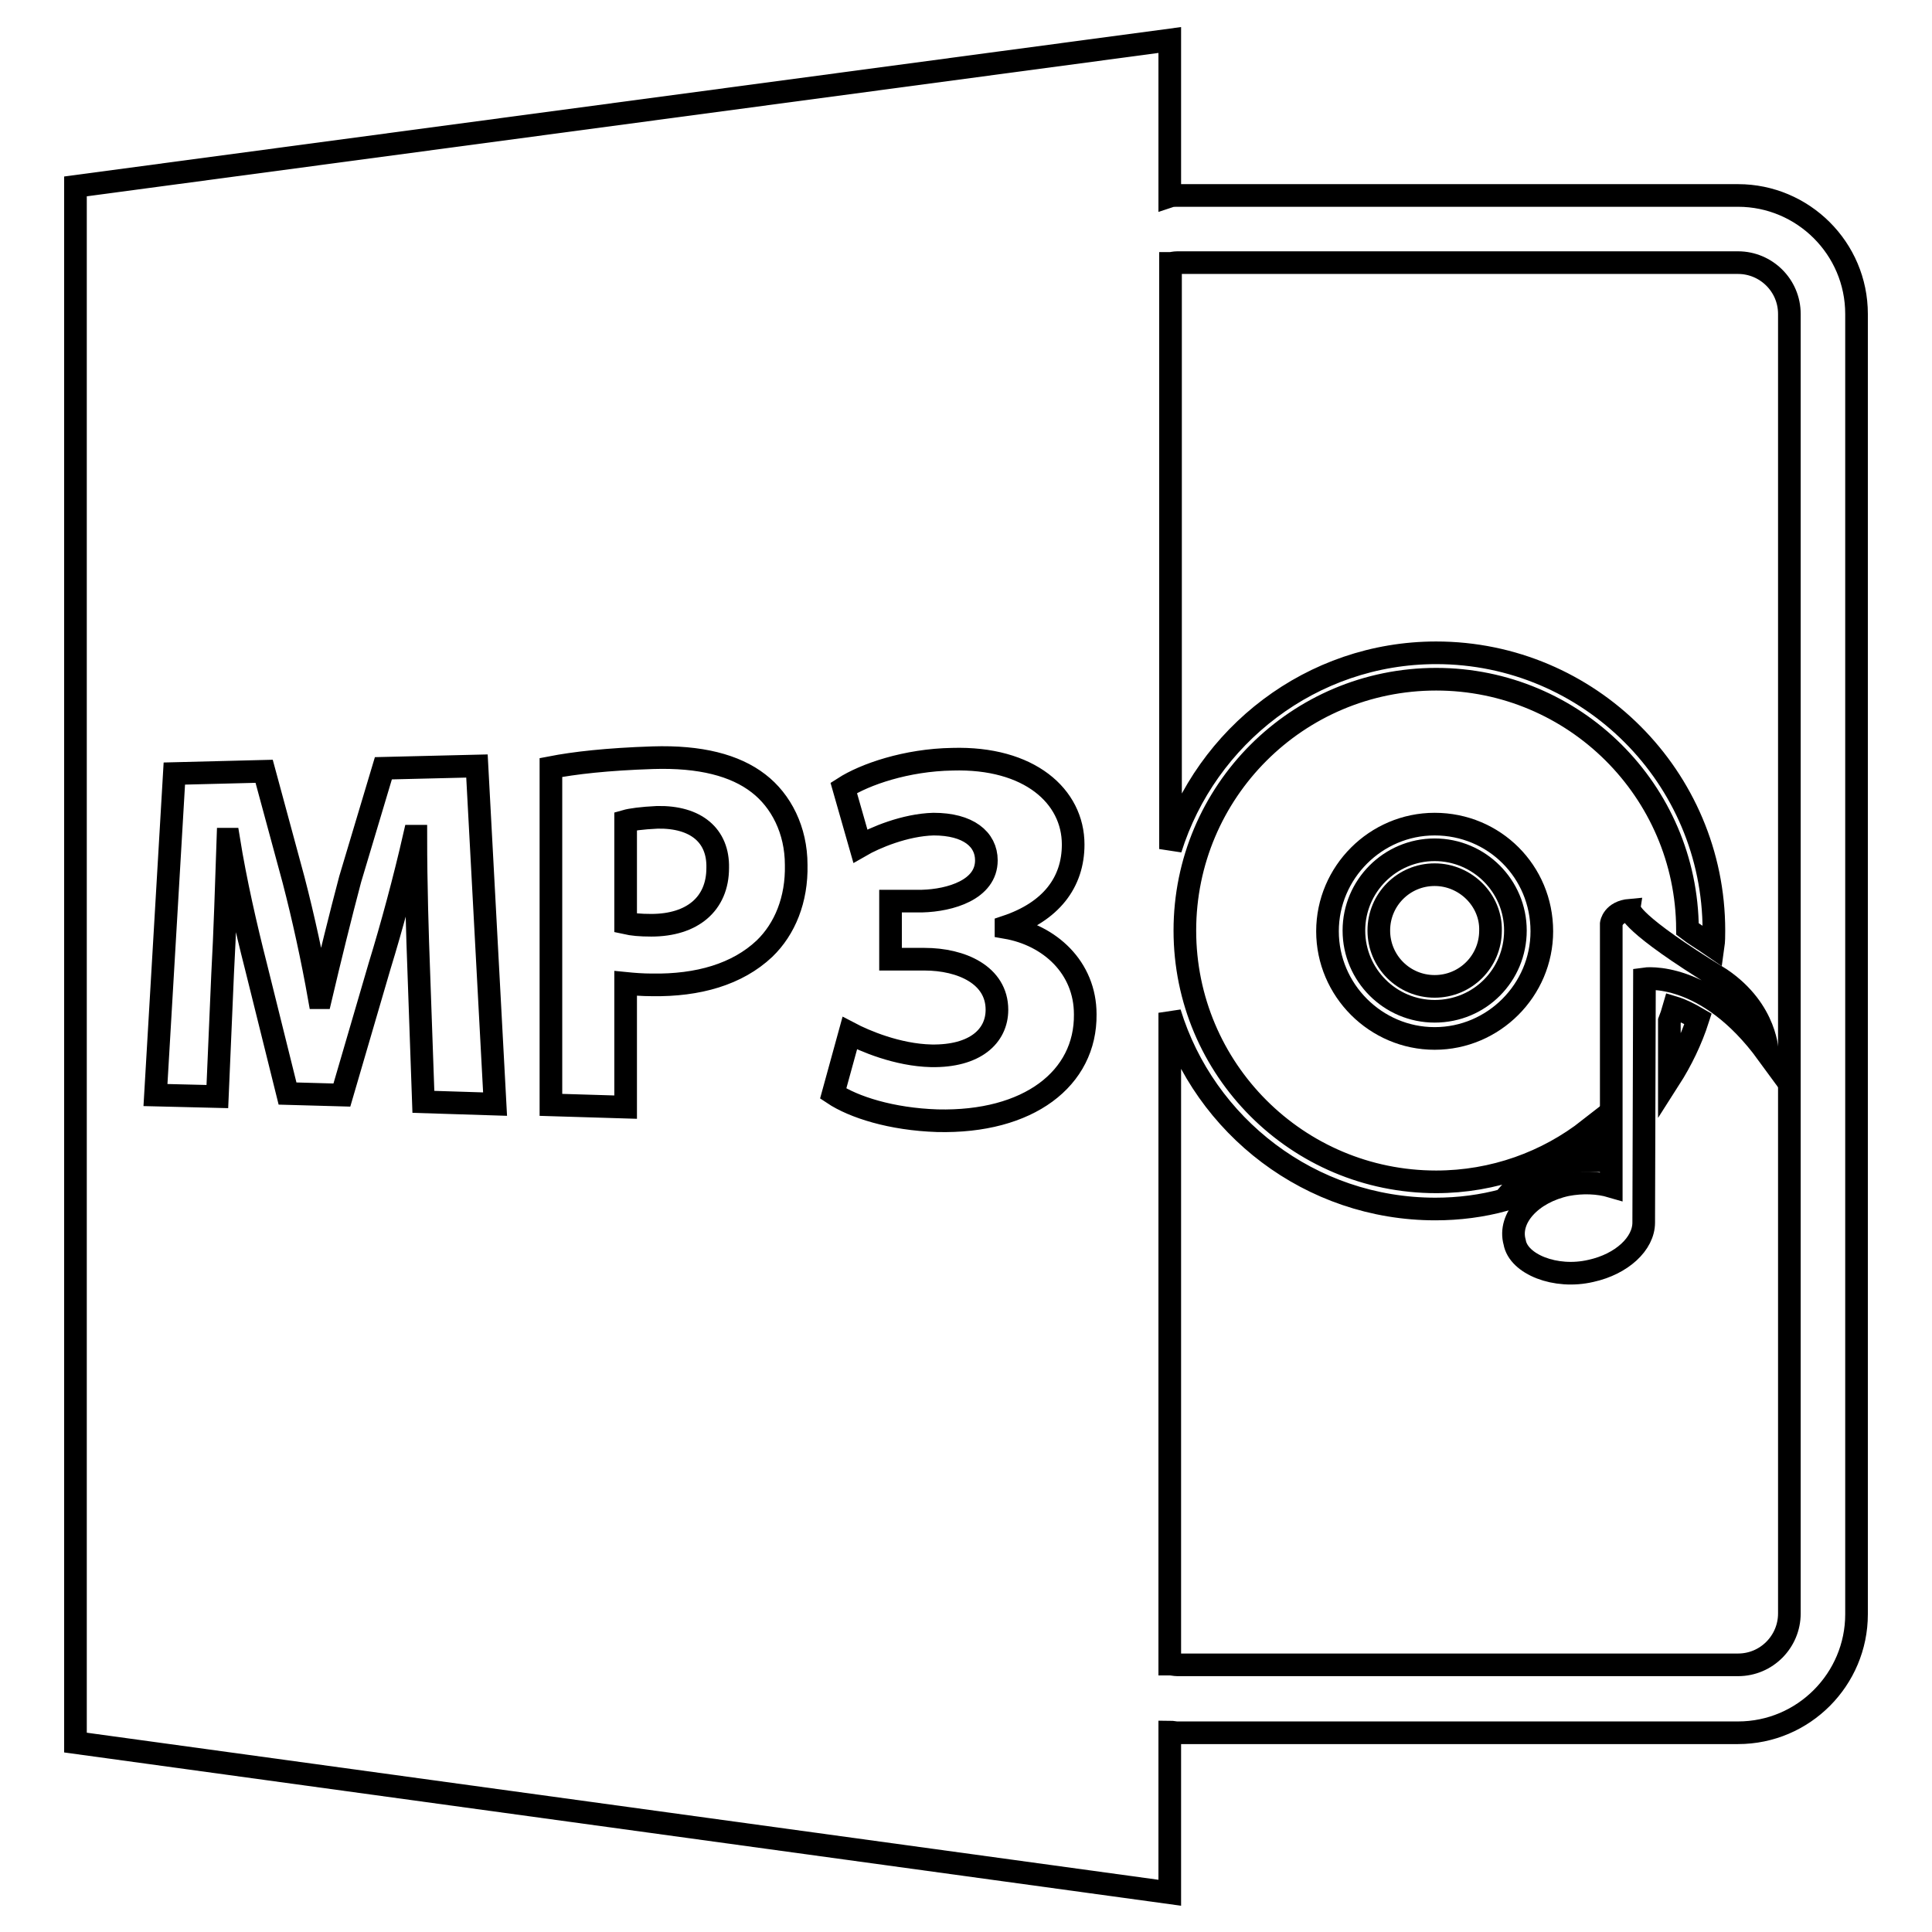 <?xml version="1.0" encoding="utf-8"?>
<!-- Svg Vector Icons : http://www.onlinewebfonts.com/icon -->
<!DOCTYPE svg PUBLIC "-//W3C//DTD SVG 1.1//EN" "http://www.w3.org/Graphics/SVG/1.1/DTD/svg11.dtd">
<svg version="1.1" xmlns="http://www.w3.org/2000/svg" xmlns:xlink="http://www.w3.org/1999/xlink" x="0px" y="0px" viewBox="0 0 256 256" enable-background="new 0 0 256 256" xml:space="preserve">
<g><g><g><path stroke-width="3" fill-opacity="0" stroke="#000000"  d="M87.1,108.3c-2.1,0.1-3.5,0.3-4.2,0.5v13.5c0.9,0.2,1.9,0.3,3.4,0.3c5.4,0,8.8-2.8,8.8-7.6C95.2,110.7,92.2,108.2,87.1,108.3z"/><path stroke-width="3" fill-opacity="0" stroke="#000000"  d="M155,229.5c0.3,0,0.7,0.1,1,0.1h74.3c8.7,0,15.7-7.1,15.7-15.7V41.6c0-8.7-7.1-15.7-15.7-15.7H156c-0.3,0-0.7,0-1,0.1V5.3L10,24.7v206.2l145,19.9V229.5z M156,34.8h74.3c3.7,0,6.8,3,6.8,6.8v172.2c0,3.7-3,6.8-6.8,6.8H156c-0.3,0-0.7-0.1-1-0.1v-86.3c4.6,15,18.6,26,35.2,26c3.1,0,6.2-0.4,9.1-1.2c1.7-2.3,4.5-4,7.8-4.8c1.1-0.3,2.2-0.4,3.5-0.4v-4.2c-5.6,4.4-12.7,7-20.3,7c-18.4,0-33.3-14.9-33.3-33.3c0-18.4,14.9-33.3,33.3-33.3c18.3,0,33.2,14.8,33.3,33.1c0.9,0.7,2.1,1.4,3.4,2.3c0.1-0.7,0.1-1.4,0.1-2.1c0-20.3-16.5-36.8-36.8-36.8c-16.5,0-30.5,11-35.2,26V34.9C155.3,34.9,155.6,34.8,156,34.8z M56.1,146l-0.6-17c-0.2-5.3-0.4-11.8-0.4-18.2h-0.2c-1.3,5.7-3,12-4.6,17.2l-5,17.1l-7.2-0.2L33.9,128c-1.3-5.1-2.7-11.2-3.6-16.8h-0.1c-0.2,5.8-0.4,12.5-0.7,17.8l-0.7,16.3l-8.2-0.2l2.5-42.6l11.9-0.3l3.9,14.4c1.3,5,2.5,10.5,3.4,15.6h0.2c1.2-5.1,2.6-10.8,3.9-15.7l4.4-14.7l12.4-0.3l2.4,44.8L56.1,146z M101.3,125.7c-3.6,3.4-8.8,4.9-14.9,4.8c-1.3,0-2.5-0.1-3.5-0.2v16.4l-9.9-0.3v-44.7c3.1-0.6,7.4-1.1,13.5-1.3c6.3-0.2,10.9,1,14,3.4c3,2.3,5,6.2,5,10.8C105.6,119.2,104,123.1,101.3,125.7z M124.2,148.5c-6.1-0.2-11.1-1.8-13.8-3.6l2.2-8c1.9,1,6.3,2.9,10.8,3c5.8,0.1,8.7-2.6,8.7-6.1c0-4.6-4.7-6.7-9.6-6.7l-4.5,0v-7.7l4.2,0c3.7-0.1,8.5-1.5,8.5-5.4c0-2.8-2.4-4.8-7-4.8c-3.8,0.1-7.8,1.8-9.7,2.9l-2.2-7.7c2.8-1.8,8.3-3.7,14.4-3.8c10.2-0.3,16,4.9,16,11.3c0,5-2.9,8.9-8.9,10.9v0.1c5.8,1,10.5,5.3,10.5,11.5C143.9,142.9,136.3,148.8,124.2,148.5z"/><path stroke-width="3" fill-opacity="0" stroke="#000000"  d="M216,120.6c-2.3,0.2-2.5,1.8-2.5,1.8v34.8c-1.7-0.5-3.8-0.6-5.9-0.2c-4.7,1-7.8,4.4-6.9,7.6c0.5,2.9,5.4,4.9,10.1,3.8c4.1-0.9,7-3.6,7-6.4l0,0l0.1-32.3c0,0,8.2-1.2,16.3,9.9c0,0,0-5.7-6.2-9.9C215.9,122.3,216,120.6,216,120.6z"/><path stroke-width="3" fill-opacity="0" stroke="#000000"  d="M190.1,115.9c-4.1,0-7.4,3.3-7.4,7.4c0,4.1,3.3,7.4,7.4,7.4c4.1,0,7.4-3.3,7.4-7.4C197.6,119.3,194.2,115.9,190.1,115.9z"/><path stroke-width="3" fill-opacity="0" stroke="#000000"  d="M190.1,109.2c-7.8,0-14.2,6.4-14.2,14.2c0,7.8,6.4,14.2,14.2,14.2c7.8,0,14.2-6.4,14.2-14.2C204.3,115.5,198,109.2,190.1,109.2z M190.1,134c-5.9,0-10.7-4.8-10.7-10.7c0-5.9,4.8-10.7,10.7-10.7c5.9,0,10.7,4.8,10.7,10.7C200.8,129.2,196.1,134,190.1,134z"/><path stroke-width="3" fill-opacity="0" stroke="#000000"  d="M221.2,135.3l0,7.7c1.6-2.5,2.9-5.2,3.8-8c-1.2-0.7-2.2-1.2-3.2-1.5C221.6,134.2,221.4,134.8,221.2,135.3z"/></g><g></g><g></g><g></g><g></g><g></g><g></g><g></g><g></g><g></g><g></g><g></g><g></g><g></g><g></g><g></g></g></g>
</svg>